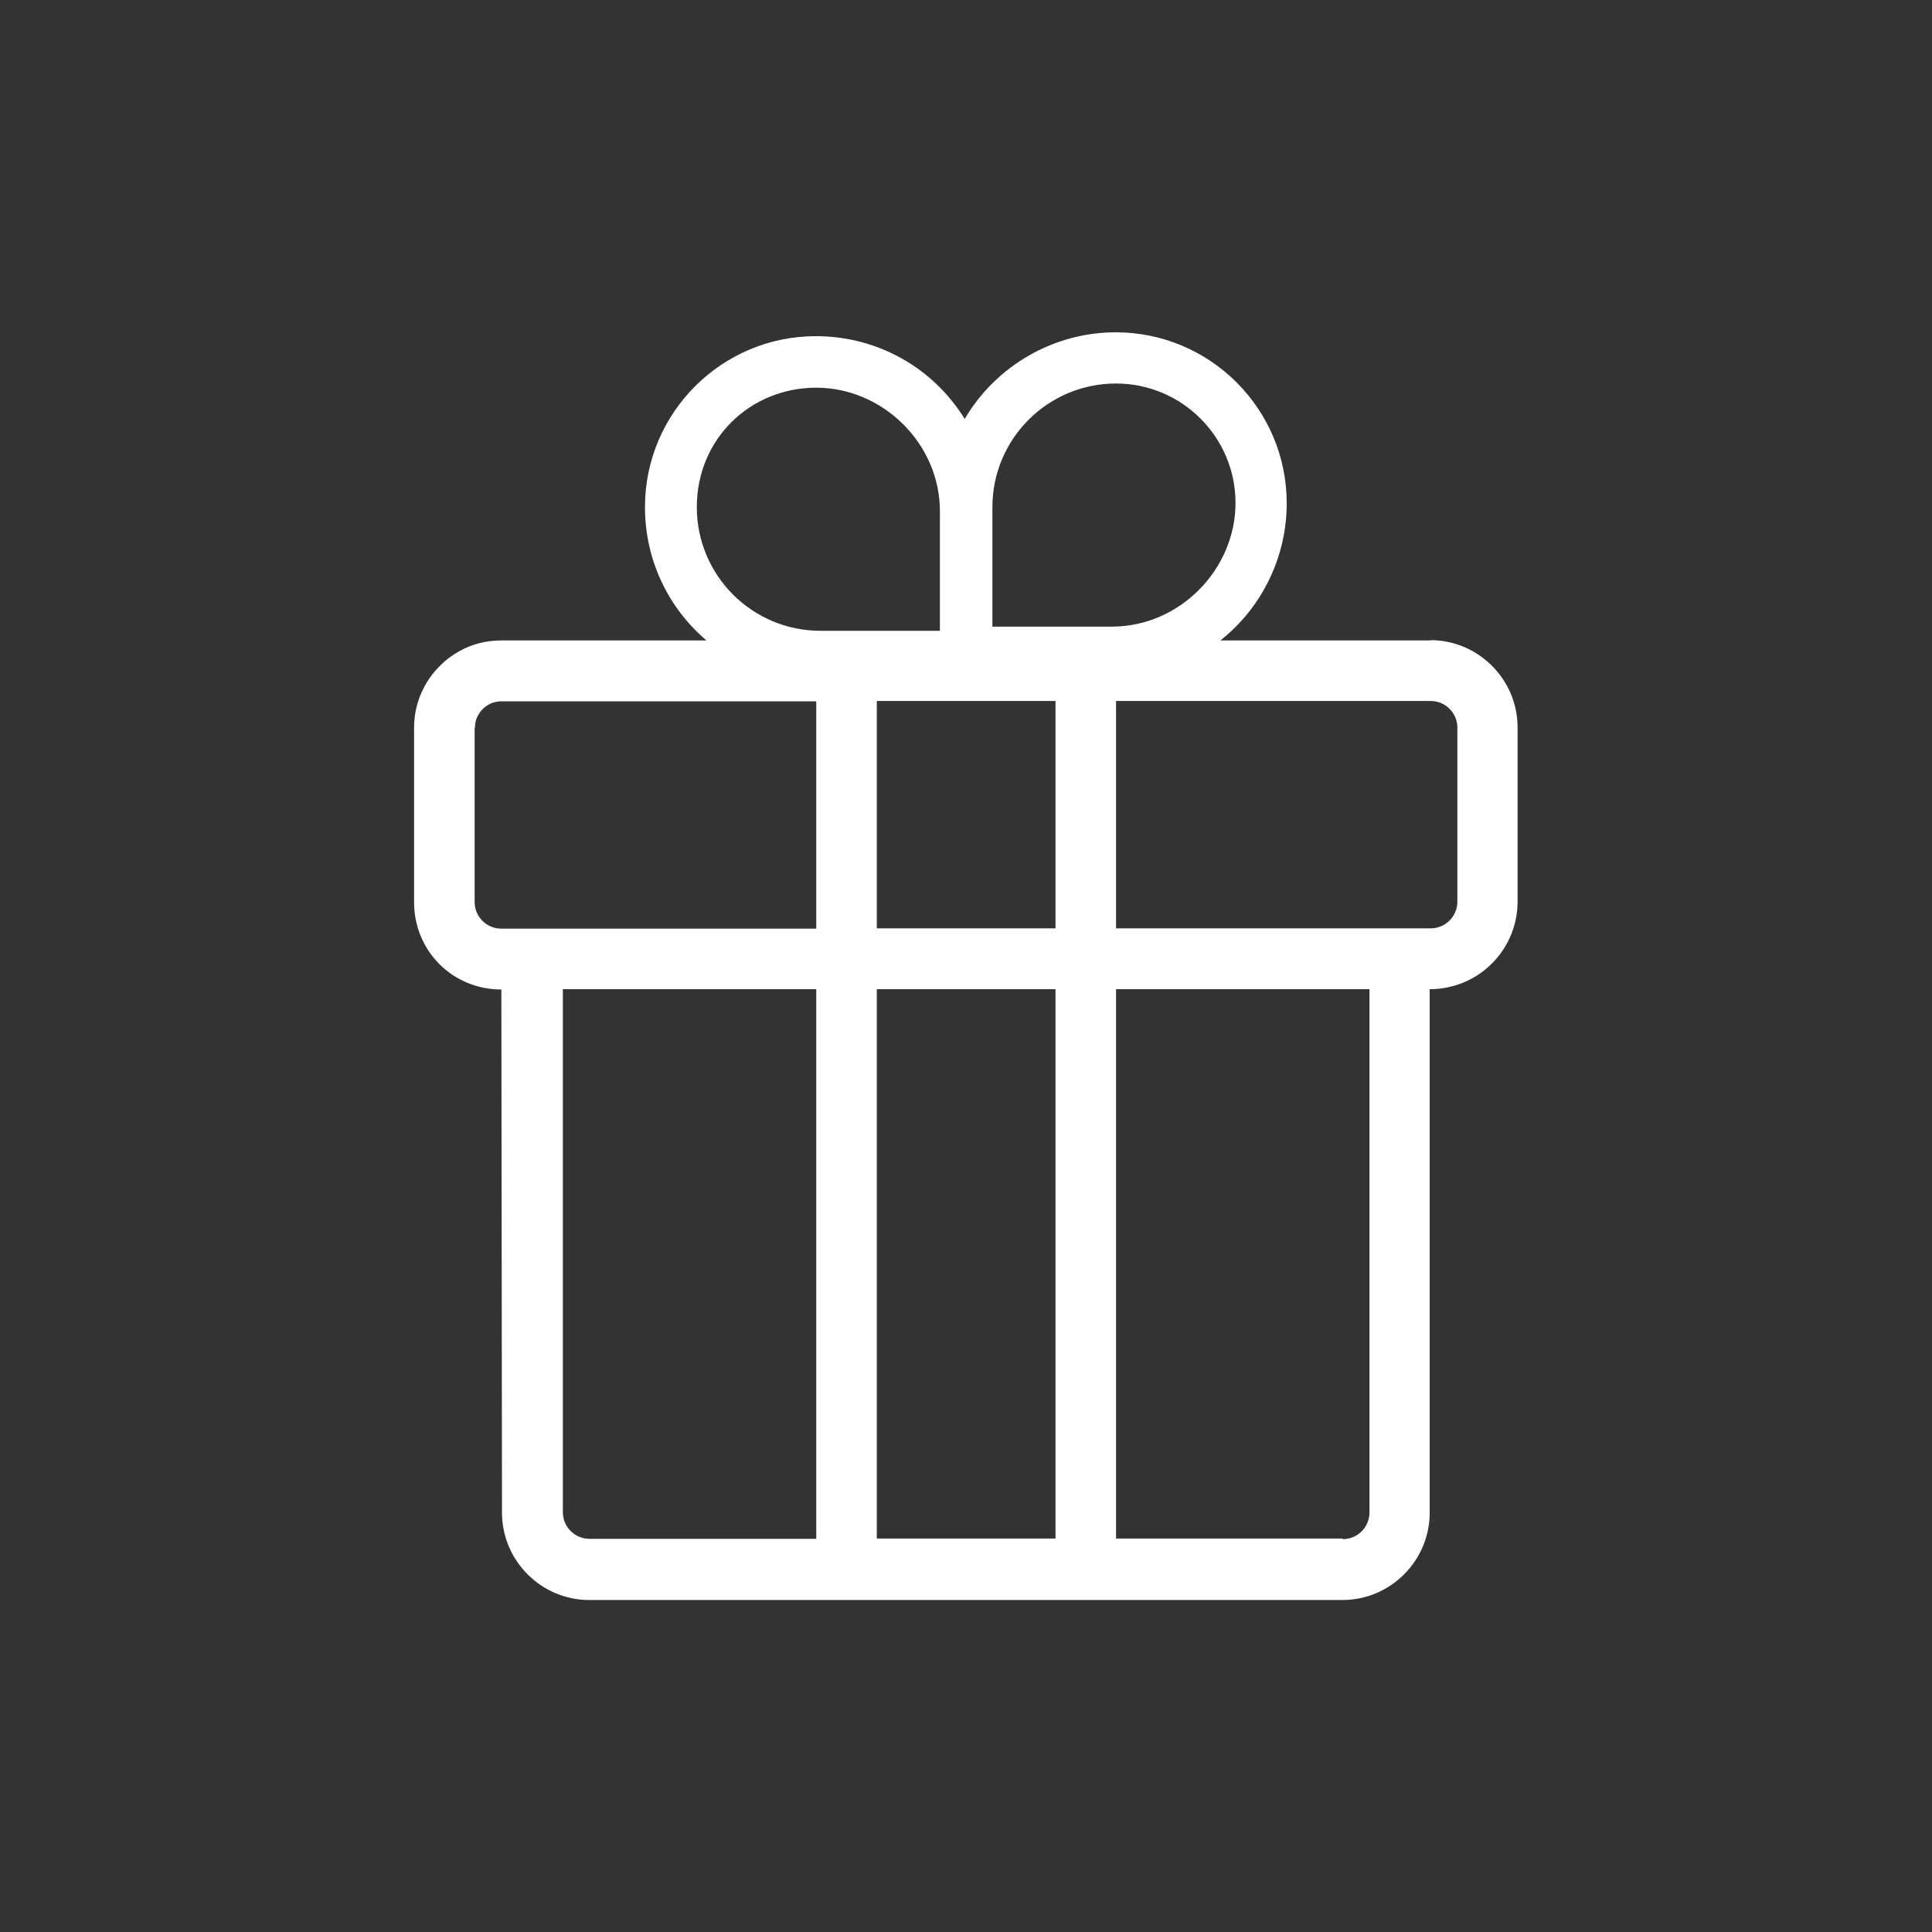 <svg id="Layer_1" data-name="Layer 1" xmlns="http://www.w3.org/2000/svg" viewBox="0 0 60 60">
  <rect x="0" y="0" width="60" height="60" fill="#333333" stroke="none"/>
  <defs>
    <style>
      .cls-1 {
        fill: #fff;
      }
    </style>
  </defs>
  <path class="cls-1" d="M44.43,19.89h-6.53c1.29-1.02,2.06-2.59,2.06-4.26,0-2.93-2.38-5.31-5.31-5.31-1.93,0-3.72,1.04-4.69,2.69-.99-1.6-2.72-2.57-4.62-2.57-2.93,0-5.31,2.38-5.31,5.31,0,1.61,.7,3.11,1.91,4.14h-6.38c-.45,0-.9,.11-1.29,.33-.22,.12-.42,.27-.62,.47-.31,.31-.54,.69-.67,1.11-.08,.26-.12,.53-.12,.81v5.41c0,.27,.04,.55,.12,.81,.35,1.14,1.39,1.9,2.59,1.9l.02,16.25c0,1.49,1.22,2.71,2.71,2.71h23.39c1.49,0,2.71-1.22,2.71-2.71V30.72h.02c.18,0,.37-.02,.55-.06,1.25-.26,2.16-1.37,2.16-2.66v-5.41c0-1.49-1.22-2.71-2.71-2.71Zm-19.08,10.83v17.07h-7.04c-.46,0-.83-.37-.83-.83V30.72h7.87Zm-10.6-8.12c0-.14,.03-.27,.1-.39,.15-.27,.42-.43,.73-.43h9.77v7.06H15.57c-.46,0-.83-.37-.83-.83v-5.41Zm18.03-.83v7.06h-5.55v-7.06h5.55Zm-3.59-5.89v3.71h-3.71c-2.12,0-3.84-1.72-3.84-3.84s1.66-3.71,3.71-3.71,3.84,1.72,3.84,3.84Zm3.59,14.83v17.07h-5.55V30.72h5.55Zm1.88-18.8c2.04,0,3.71,1.66,3.71,3.71s-1.72,3.84-3.84,3.84h-3.71v-3.71c0-2.12,1.72-3.84,3.84-3.84Zm10.6,10.68v5.41c0,.46-.37,.83-.83,.83h-9.77v-7.06h9.77c.46,0,.83,.37,.83,.83Zm-3.56,25.19h-7.04V30.72h7.87v16.25c0,.46-.37,.83-.83,.83Z"></path>
</svg>